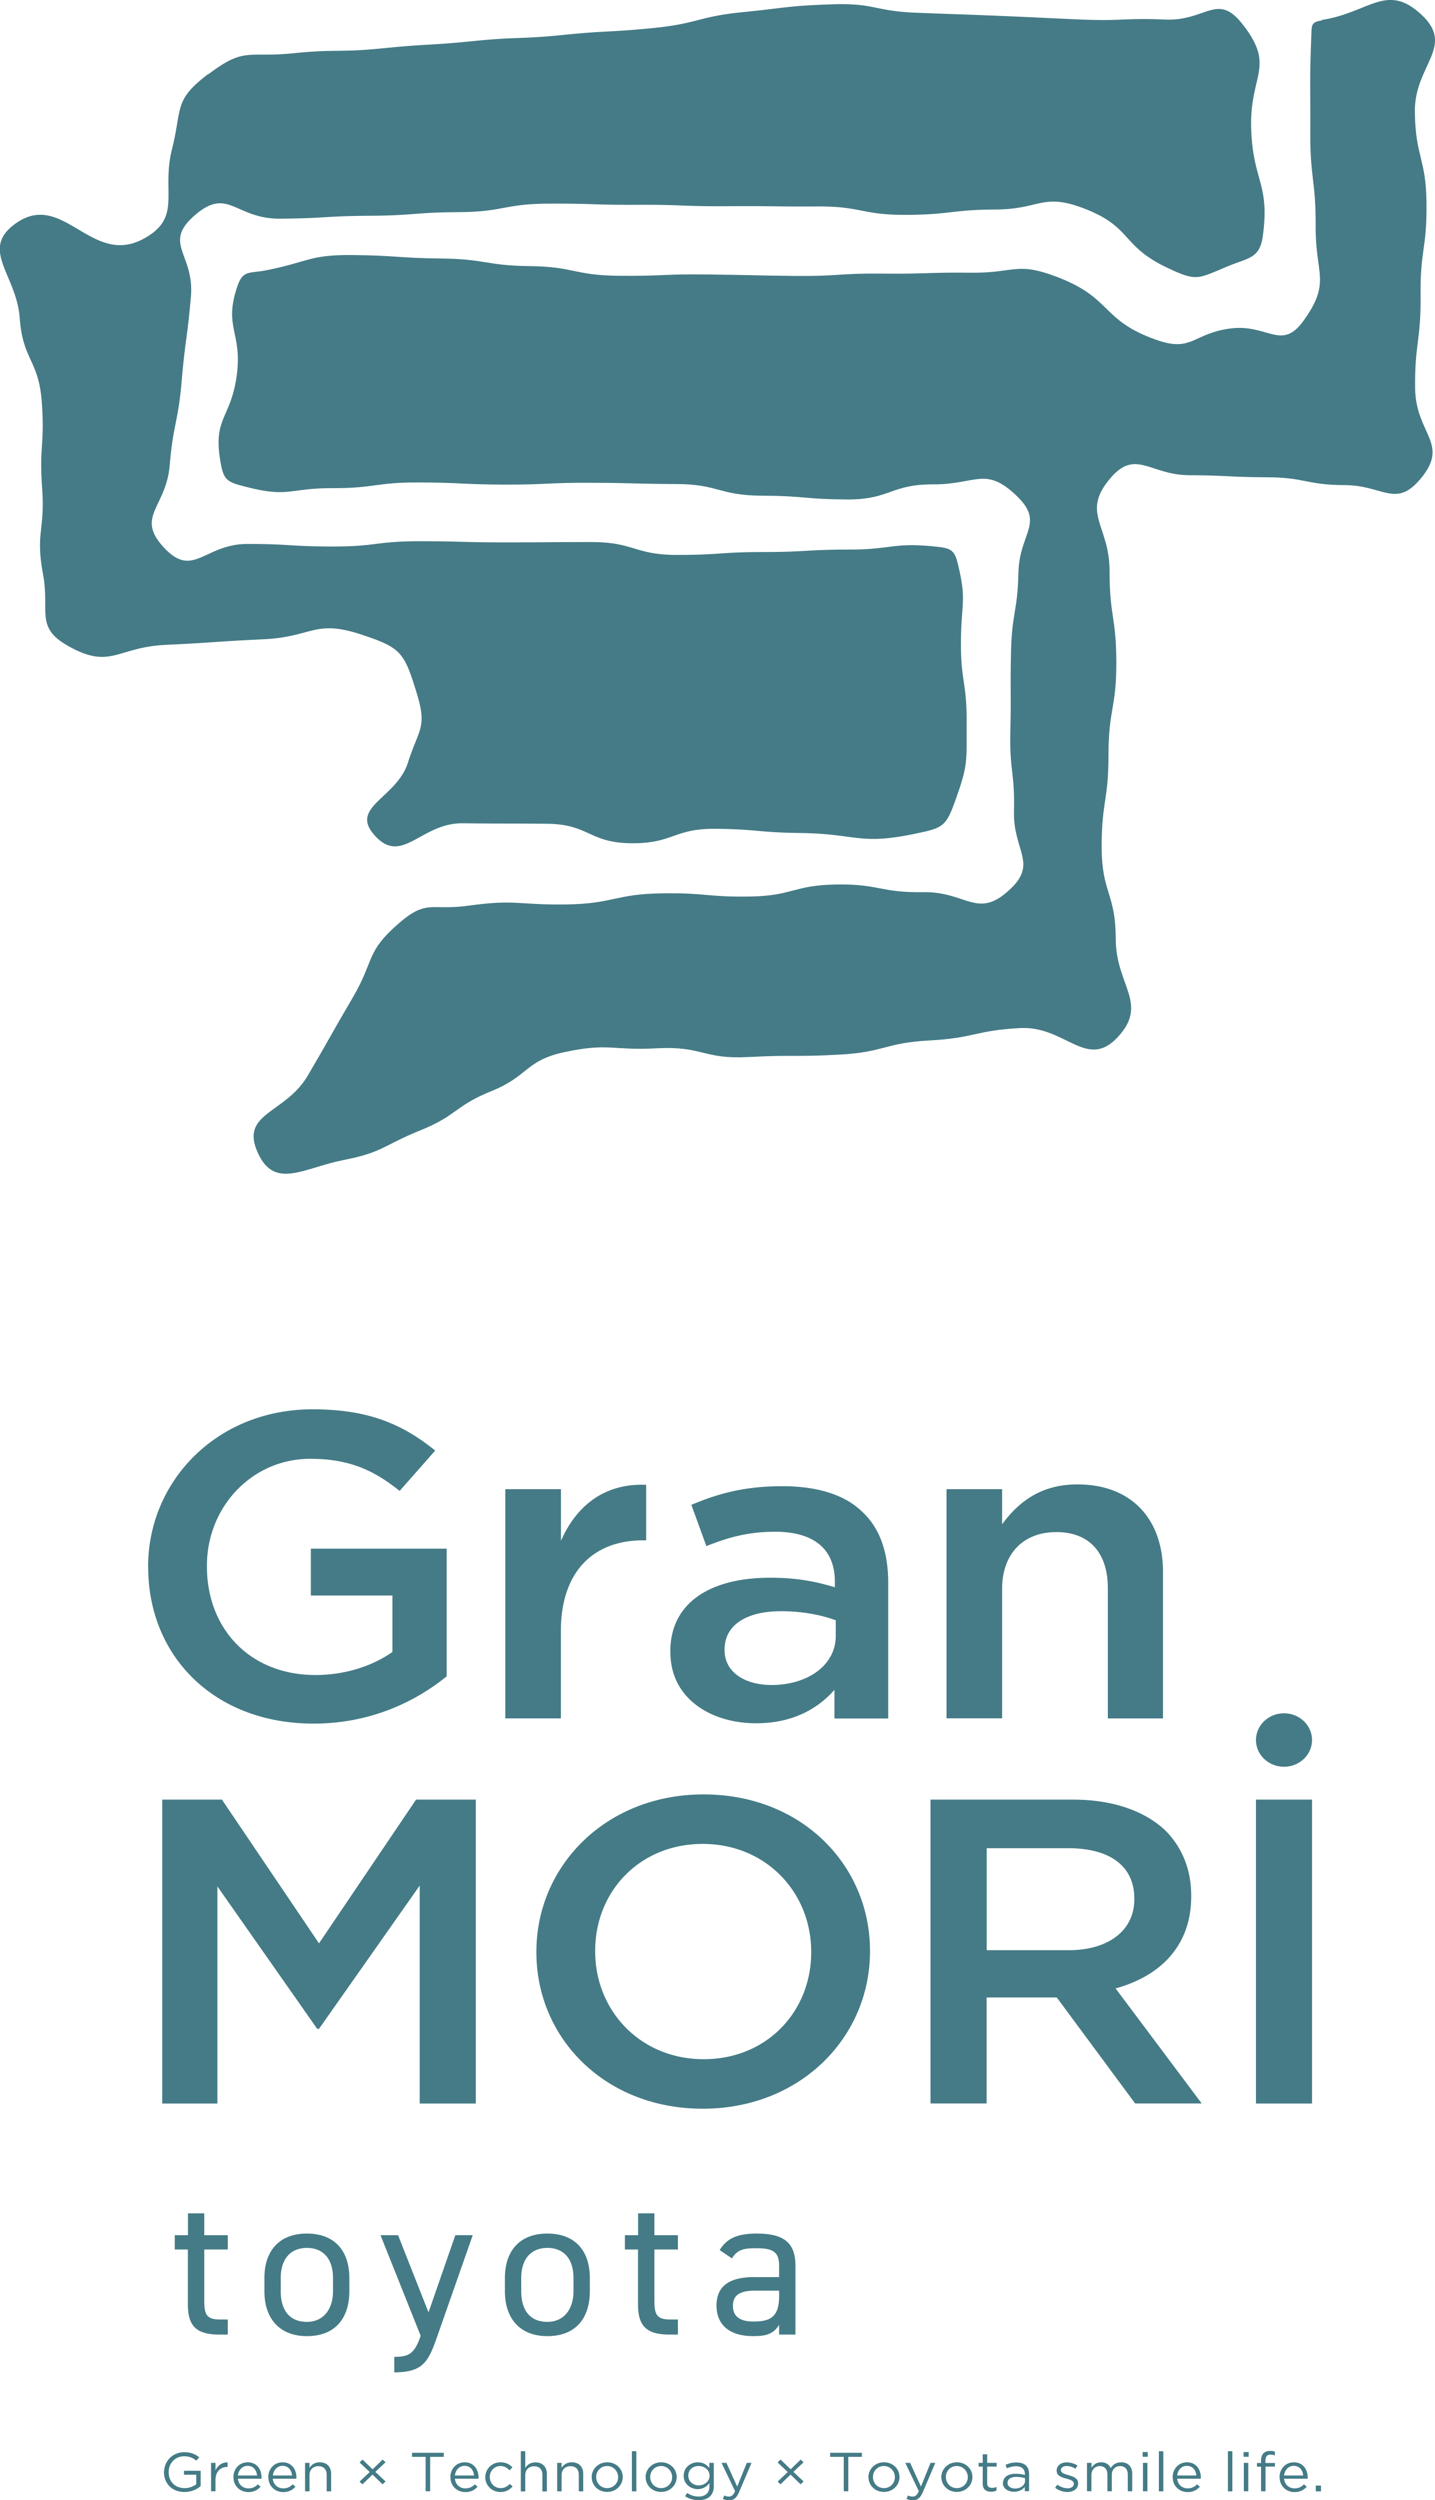 <svg id="_レイヤー_2" data-name="レイヤー 2" xmlns="http://www.w3.org/2000/svg" viewBox="0 0 174 303"><defs><style>.cls-1{fill:#447b86}</style></defs><g id="text"><ellipse class="cls-1" cx="155.69" cy="210.87" rx="3.4" ry="3.24"/><path class="cls-1" d="M17.96 189.94v-.1c0-10.31 8.29-19.05 19.95-19.05 6.74 0 10.89 1.79 14.86 5l-4.31 4.89c-2.98-2.37-5.91-3.89-10.83-3.89-7.13 0-12.54 5.89-12.54 12.94v.11c0 7.58 5.25 13.15 13.15 13.15 3.65 0 6.96-1.11 9.34-2.79v-6.84h-9.89v-5.68h16.47v15.47c-3.81 3.1-9.28 5.73-16.13 5.73-12.1 0-20.06-8.21-20.06-18.94zm43.32-9.47h6.74v6.26c1.82-4.16 5.19-7 10.33-6.79v6.73h-.39c-5.86 0-9.95 3.63-9.95 11v10.58h-6.74v-27.78zm20 19.78v-.11c0-6 4.97-8.94 12.1-8.94 3.26 0 5.58.47 7.85 1.16v-.68c0-3.95-2.54-6.05-7.24-6.05-3.26 0-5.69.68-8.34 1.74l-1.82-5c3.26-1.37 6.41-2.26 11.05-2.26 4.36 0 7.63 1.1 9.67 3.1 2.16 2 3.15 4.95 3.15 8.58v16.47h-6.52v-3.47c-1.99 2.26-5.03 4.05-9.5 4.05-5.47 0-10.39-3-10.39-8.58zm20.06-2v-1.89c-1.71-.63-3.98-1.1-6.63-1.1-4.31 0-6.85 1.74-6.85 4.63v.1c0 2.68 2.49 4.21 5.69 4.21 4.42 0 7.79-2.42 7.79-5.95zm13.43-17.78h6.74v4.26c1.88-2.58 4.59-4.84 9.12-4.84 6.58 0 10.39 4.21 10.39 10.63v17.73h-6.69v-15.79c0-4.31-2.27-6.79-6.24-6.79s-6.58 2.58-6.58 6.89v15.68h-6.74v-27.78zm-95.1 37.62h7.24l11.77 17.42 11.77-17.42h7.24v36.83h-6.8v-26.41l-12.21 17.36h-.22l-12.1-17.26v26.31h-6.69v-36.83zm45.37 18.52v-.1c0-10.36 8.4-19.05 20.28-19.05s20.17 8.58 20.17 18.94v.1c0 10.36-8.4 19.05-20.28 19.05s-20.17-8.58-20.17-18.94zm33.32 0v-.1c0-7.16-5.47-13.05-13.15-13.05s-13.04 5.79-13.04 12.94v.1c0 7.16 5.47 13.05 13.15 13.05s13.04-5.79 13.04-12.94zm14.48-18.52h17.24c4.86 0 8.67 1.37 11.16 3.68 2.04 2 3.2 4.73 3.2 7.94v.11c0 6.05-3.81 9.68-9.17 11.15l10.44 13.94h-8.07l-9.5-12.84h-8.51v12.84h-6.8v-36.83zm16.74 18.25c4.86 0 7.96-2.42 7.96-6.16v-.1c0-3.95-2.98-6.1-8.01-6.1h-9.89v12.36h9.95zm22.71-18.25h6.8v36.83h-6.8v-36.83zM19.89 299.6c0-1.29.99-2.42 2.45-2.42.82 0 1.33.23 1.82.62l-.36.4c-.38-.31-.8-.53-1.49-.53-1.08 0-1.86.87-1.86 1.91 0 1.13.75 1.95 1.94 1.95.56 0 1.08-.21 1.41-.47v-1.16h-1.49v-.47h2.02v1.86c-.45.39-1.14.71-1.96.71-1.54 0-2.49-1.07-2.49-2.4zm5.7-1.13h.54v.9c.27-.57.79-.98 1.47-.96v.55h-.04c-.79 0-1.43.54-1.43 1.58v1.37h-.54v-3.44zm2.71 1.73c0-1 .73-1.8 1.73-1.8 1.07 0 1.68.81 1.68 1.82v.17h-2.86c.08.75.63 1.17 1.27 1.17.5 0 .85-.19 1.14-.49l.34.29c-.36.39-.8.65-1.49.65-.99 0-1.8-.73-1.8-1.79zm2.87-.2c-.06-.63-.43-1.17-1.15-1.17-.63 0-1.1.5-1.17 1.17h2.33zm1.36.2c0-1 .73-1.8 1.73-1.8 1.07 0 1.68.81 1.68 1.82v.17h-2.86c.08.75.63 1.17 1.27 1.17.5 0 .85-.19 1.14-.49l.34.29c-.36.39-.8.65-1.49.65-.99 0-1.8-.73-1.8-1.79zm2.88-.2c-.06-.63-.43-1.17-1.15-1.17-.63 0-1.1.5-1.17 1.17h2.33zm1.58-1.53h.54v.6c.24-.37.62-.67 1.24-.67.87 0 1.38.56 1.38 1.38v2.14h-.54v-2.01c0-.64-.36-1.04-1-1.04s-1.08.43-1.08 1.08v1.97h-.54v-3.44zm8.18 1.42l-1.22 1.18-.35-.33 1.23-1.16-1.23-1.16.36-.35 1.22 1.18 1.22-1.18.35.33-1.24 1.16 1.24 1.16-.36.35-1.22-1.18zm6.44-2.15h-1.65v-.49h3.85v.49h-1.65v4.17h-.55v-4.17zm3 2.46c0-1 .73-1.8 1.73-1.8 1.07 0 1.68.81 1.68 1.82v.17h-2.86c.08.75.63 1.17 1.27 1.17.5 0 .85-.19 1.14-.49l.34.29c-.36.39-.8.65-1.49.65-.99 0-1.8-.73-1.8-1.79zm2.87-.2c-.06-.63-.43-1.17-1.15-1.17-.63 0-1.1.5-1.17 1.17h2.33zm1.36.21c0-.98.8-1.81 1.85-1.81.68 0 1.11.27 1.45.61l-.36.36c-.29-.29-.61-.52-1.1-.52-.73 0-1.29.59-1.29 1.33 0 .76.57 1.35 1.33 1.35.46 0 .82-.22 1.1-.51l.34.31c-.36.39-.8.67-1.47.67-1.06 0-1.85-.82-1.85-1.78zm4.31-3.15h.54v2.02c.24-.37.62-.67 1.24-.67.87 0 1.38.56 1.38 1.38v2.14h-.54v-2.01c0-.64-.36-1.04-1-1.04s-1.08.43-1.08 1.08v1.97h-.54v-4.86zm4.41 1.41h.54v.6c.24-.37.62-.67 1.24-.67.87 0 1.38.56 1.38 1.38v2.14h-.54v-2.01c0-.64-.36-1.04-1-1.04s-1.08.43-1.08 1.08v1.97h-.54v-3.44zm4.18 1.74c0-.98.8-1.81 1.89-1.81s1.88.81 1.88 1.78c0 .99-.8 1.81-1.89 1.81s-1.87-.81-1.87-1.78zm3.21 0c0-.75-.58-1.36-1.34-1.36s-1.32.61-1.32 1.33c0 .75.57 1.35 1.33 1.35s1.33-.6 1.33-1.32zm1.67-3.15h.54v4.86h-.54v-4.86zm1.66 3.15c0-.98.8-1.81 1.89-1.81s1.88.81 1.88 1.78c0 .99-.8 1.81-1.89 1.81s-1.87-.81-1.87-1.78zm3.22 0c0-.75-.58-1.36-1.34-1.36s-1.32.61-1.32 1.33c0 .75.57 1.35 1.33 1.35s1.33-.6 1.33-1.32zm1.58 2.3l.24-.4c.41.29.87.44 1.39.44.8 0 1.31-.42 1.31-1.22v-.41c-.31.4-.75.73-1.42.73-.87 0-1.7-.62-1.7-1.61 0-1.02.84-1.64 1.7-1.64.68 0 1.12.32 1.41.69v-.62h.54v2.84c0 .53-.17.94-.46 1.22-.32.31-.8.46-1.38.46-.6 0-1.16-.16-1.64-.48zm2.96-2.48c0-.72-.64-1.18-1.33-1.18s-1.25.45-1.25 1.16.58 1.19 1.25 1.19 1.33-.47 1.33-1.17zm4.52-1.56h.57l-1.52 3.56c-.31.71-.66.97-1.2.97-.3 0-.52-.06-.77-.17l.18-.41c.18.09.34.13.57.13.32 0 .52-.16.74-.65l-1.64-3.43h.59l1.31 2.87 1.16-2.87zm5.3 1.42l-1.22 1.18-.35-.33 1.23-1.16-1.23-1.16.36-.35 1.22 1.18 1.22-1.18.35.33-1.24 1.16 1.24 1.16-.36.35-1.22-1.18zm6.45-2.15h-1.65v-.49h3.85v.49h-1.65v4.17h-.55v-4.17zm2.99 2.47c0-.98.8-1.81 1.89-1.81s1.88.81 1.88 1.78c0 .99-.8 1.81-1.89 1.81s-1.87-.81-1.87-1.78zm3.21 0c0-.75-.58-1.36-1.34-1.36s-1.32.61-1.32 1.33c0 .75.57 1.35 1.33 1.35s1.33-.6 1.33-1.32zm4.33-1.74h.57l-1.52 3.56c-.31.71-.66.97-1.2.97-.3 0-.52-.06-.77-.17l.18-.41c.18.09.34.13.57.13.32 0 .52-.16.74-.65l-1.64-3.43h.59l1.31 2.87 1.16-2.87zm1.3 1.74c0-.98.8-1.81 1.89-1.81s1.88.81 1.88 1.78c0 .99-.8 1.81-1.89 1.81s-1.87-.81-1.87-1.78zm3.21 0c0-.75-.58-1.36-1.34-1.36s-1.32.61-1.32 1.33c0 .75.57 1.35 1.33 1.35s1.33-.6 1.33-1.32zm1.81.79v-2.08h-.5v-.45h.5v-1.04h.54v1.04h1.15v.45h-1.15v2.01c0 .42.24.57.61.57.18 0 .34-.03.52-.12v.44c-.19.09-.39.15-.65.15-.58 0-1.02-.27-1.02-.97zm2.46-.08c0-.74.63-1.13 1.54-1.13.46 0 .79.06 1.11.15v-.12c0-.62-.4-.94-1.08-.94-.43 0-.76.11-1.1.25l-.16-.42c.4-.17.79-.29 1.31-.29s.9.13 1.17.38c.24.23.37.57.37 1v2.1h-.52v-.52c-.25.31-.67.59-1.31.59-.67 0-1.35-.37-1.35-1.07zm2.67-.27v-.33a4.07 4.07 0 00-1.06-.15c-.68 0-1.06.28-1.06.71 0 .45.42.7.91.7.66 0 1.21-.39 1.21-.93zm3.65.83l.27-.37c.39.28.82.44 1.25.44s.75-.21.75-.55c0-.36-.43-.49-.9-.62-.57-.15-1.19-.34-1.19-.97 0-.61.52-1 1.23-1 .44 0 .93.15 1.3.38l-.24.39c-.34-.21-.72-.33-1.07-.33-.43 0-.7.21-.7.5 0 .34.45.47.93.61.56.16 1.16.37 1.16.99 0 .67-.57 1.05-1.29 1.05-.52 0-1.09-.19-1.49-.51zm3.87-3.01h.54v.58c.24-.34.56-.65 1.17-.65s.96.3 1.16.69c.26-.38.64-.69 1.27-.69.83 0 1.34.53 1.34 1.38v2.13h-.54v-2.01c0-.67-.35-1.04-.94-1.04-.55 0-1 .39-1 1.07v1.98h-.53v-2.02c0-.65-.36-1.03-.93-1.03s-1.01.45-1.01 1.08v1.96h-.54v-3.44zm6.74-1.31h.62v.57h-.62v-.57zm.04 1.31h.54v3.44h-.54v-3.44zm1.93-1.41h.54v4.86h-.54v-4.86zm1.67 3.14c0-1 .73-1.8 1.73-1.8 1.07 0 1.68.81 1.68 1.82v.17h-2.86c.08.75.63 1.17 1.27 1.17.5 0 .85-.19 1.14-.49l.34.29c-.36.39-.8.65-1.49.65-.99 0-1.8-.73-1.8-1.79zm2.87-.2c-.06-.63-.43-1.17-1.15-1.17-.63 0-1.1.5-1.17 1.17h2.33zm3.83-2.94h.54v4.86h-.54v-4.86zm1.9.1h.62v.57h-.62v-.57zm.03 1.31h.54v3.44h-.54v-3.44zm2.09.46h-.5v-.45h.5v-.3c0-.39.11-.69.31-.89.18-.17.45-.27.78-.27.25 0 .42.03.59.09v.45c-.2-.05-.34-.09-.52-.09-.42 0-.63.24-.63.73v.28h1.15v.44h-1.14v2.99h-.54v-2.99zm2.24 1.27c0-1 .73-1.8 1.73-1.8 1.07 0 1.68.81 1.68 1.82v.17h-2.86c.08.75.63 1.17 1.27 1.17.5 0 .85-.19 1.14-.49l.34.29c-.36.39-.8.65-1.49.65-.99 0-1.8-.73-1.8-1.79zm2.87-.2c-.06-.63-.43-1.17-1.15-1.17-.63 0-1.1.5-1.17 1.17h2.33zm1.52 1.22h.64v.7h-.64v-.7zM21.2 270.88h1.59v-2.65h1.98v2.65h2.85v1.73h-2.85v6.12c0 1.66.2 2.36 1.86 2.36h.99v1.83h-1.07c-2.92 0-3.77-1.21-3.77-3.71v-6.6h-1.59v-1.73zm21.16 6.79c0 3.13-1.59 5.44-5.15 5.44-3.3 0-5.15-2.12-5.15-5.44v-1.59c0-3.42 1.91-5.4 5.15-5.4s5.15 1.95 5.15 5.4v1.59zm-1.98 0v-1.59c0-2.29-1.14-3.66-3.17-3.66s-3.17 1.4-3.17 3.66v1.59c0 2.07.89 3.71 3.17 3.71 2.11 0 3.17-1.66 3.17-3.71zM51 283.05l-4.86-12.17h2.13l3.69 9.35 3.25-9.35h2.11l-4.36 12.43c-1.02 2.89-1.68 4.19-5.15 4.19v-1.88c1.64 0 2.4-.27 3.15-2.41l.05-.17zm20.52-5.38c0 3.13-1.59 5.44-5.15 5.44-3.3 0-5.15-2.12-5.15-5.44v-1.59c0-3.42 1.91-5.4 5.15-5.4s5.15 1.95 5.15 5.4v1.59zm-1.98 0v-1.59c0-2.29-1.14-3.66-3.17-3.66s-3.17 1.4-3.17 3.66v1.59c0 2.07.89 3.71 3.17 3.71 2.11 0 3.17-1.66 3.17-3.71zm6.24-6.79h1.59v-2.65h1.98v2.65h2.85v1.73h-2.85v6.12c0 1.66.2 2.36 1.86 2.36h.99v1.83h-1.07c-2.92 0-3.77-1.21-3.77-3.71v-6.6h-1.59v-1.73zm15.74 5.08h2.95v-1.4c0-1.71-.82-2.1-2.75-2.1-1.49 0-2.28.12-2.97 1.23l-1.49-1.01c.87-1.4 2.13-2 4.48-2 3.15 0 4.71.99 4.71 3.88v8.36h-1.98v-1.18c-.69 1.11-1.54 1.37-3.15 1.37-2.87 0-4.44-1.37-4.44-3.71 0-2.6 1.91-3.45 4.63-3.45zm2.95 1.64h-2.95c-1.96 0-2.65.65-2.65 1.86 0 1.35.99 1.88 2.45 1.88 1.83 0 3.15-.34 3.15-3.04v-.7zM25.31 8.97c4.37-3.31 4.73-1.96 10.19-2.51 5.45-.55 5.5-.06 10.95-.61 5.45-.55 5.48-.32 10.93-.87 5.46-.55 5.49-.2 10.95-.75 5.45-.55 5.48-.29 10.93-.84 5.46-.55 5.37-1.38 10.83-1.92C95.55.92 95.53.7 101.01.52c5.03-.16 5 .82 10.03 1.02 5.03.2 5.03.17 10.07.38 5.03.2 5.03.24 10.06.45 5.03.2 5.05-.21 10.09 0s6.34-3.38 9.44.61c3.99 5.13.84 6 1.01 12.49s2.3 6.71 1.41 13.15c-.38 2.73-1.73 2.6-4.27 3.66-3.64 1.51-3.71 1.87-7.27.19-5.71-2.69-4.23-4.94-10.12-7.2-5.07-1.94-5.28.09-10.71.12-5.42.03-5.42.62-10.85.65-5.42.03-5.43-1.06-10.86-1.02-5.42.03-5.42-.07-10.85-.03s-5.43-.2-10.85-.17c-5.43.03-5.43-.17-10.85-.14-5.43.03-5.42 1-10.85 1.03-5.43.03-5.42.41-10.85.44-5.43.03-5.43.32-10.86.35-5.43.03-6.29-3.95-10.37-.36-3.86 3.4.03 4.65-.41 9.79s-.68 5.11-1.12 10.24c-.44 5.14-1.02 5.09-1.45 10.22-.44 5.14-4.2 6.2-.7 9.97 3.55 3.82 4.9-.44 10.12-.44s5.21.31 10.42.31 5.21-.64 10.42-.64 5.21.14 10.42.14 5.21-.04 10.43-.04 5.22 1.56 10.43 1.56 5.21-.35 10.43-.35 5.22-.3 10.43-.3 5.29-.9 10.48-.36c1.58.17 2.23.3 2.62 1.84 1.19 4.72.47 4.82.44 9.69-.03 4.87.72 4.88.69 9.75-.03 4.87.23 5.04-1.42 9.62-1.1 3.07-1.55 3.21-4.74 3.88-6.93 1.45-6.97.03-14.05-.07-5.11-.07-5.11-.45-10.22-.51-5.11-.05-5.13 1.8-10.25 1.75s-5.09-2.31-10.2-2.36c-5.12-.05-5.12 0-10.23-.06-5.12-.05-7.39 5.26-10.75 1.38-2.93-3.38 2.72-4.43 4.1-8.69 1.37-4.26 2.37-4.25 1.06-8.53-1.51-4.9-1.87-5.44-6.73-7.04-5.65-1.86-5.87.3-11.81.58-5.94.28-5.94.4-11.88.68s-6.65 3.05-11.83.13c-4.03-2.27-2.2-4.13-3.04-8.68-.94-5.11.26-5.25-.11-10.43s.33-5.23-.04-10.41-2.3-5.04-2.68-10.23c-.37-5.18-4.8-8.23-.64-11.34 5.83-4.36 9.27 5.22 15.67 1.74 4.71-2.56 2.12-5.61 3.43-10.82 1.28-5.1.16-5.93 4.44-9.17z"/><path class="cls-1" d="M160.26 2.42c5.79-.88 7.89-4.62 12.15-.59 4.05 3.83-.9 6.07-.85 11.66.05 5.59 1.36 5.58 1.41 11.17.05 5.59-.78 5.59-.72 11.18.05 5.59-.71 5.6-.66 11.19.05 5.59 4.25 6.7.67 10.98-3.03 3.62-4.49.8-9.21.78-4.72-.02-4.71-.93-9.43-.95-4.72-.02-4.72-.23-9.44-.25-4.72-.02-6.48-3.24-9.54.36-3.61 4.24-.1 5.66-.1 11.24s.82 5.58.82 11.15c0 5.58-.95 5.58-.95 11.16s-.83 5.58-.83 11.15c0 5.58 1.71 5.58 1.71 11.16s4.04 7.82.23 11.89c-3.77 4.03-6.33-1.4-11.83-1.11-5.5.3-5.45 1.2-10.96 1.5-5.5.3-5.44 1.42-10.95 1.72-5.5.3-5.52 0-11.02.29-5.51.3-5.6-1.36-11.1-1.06s-5.79-.69-11.19.46c-4.79 1.02-4.32 2.88-8.86 4.72-4.54 1.84-4.1 2.93-8.65 4.77-4.54 1.84-4.52 2.66-9.33 3.6s-8.3 3.61-10.35-.84c-2.26-4.92 3.3-4.73 6.04-9.4 2.75-4.68 2.67-4.72 5.42-9.4 2.75-4.68 1.55-5.55 5.66-9.09 3.36-2.9 3.91-1.49 8.3-2.09 5.91-.81 5.84-.1 11.8-.16 5.96-.06 5.95-1.28 11.91-1.35 5.25-.07 5.26.47 10.52.39 5.25-.08 5.23-1.38 10.49-1.46 5.26-.08 5.27 1.01 10.53.93s6.53 3.31 10.41-.24c3.56-3.25.48-4.71.59-9.53.11-4.83-.55-4.84-.44-9.67.11-4.83-.03-4.83.08-9.66s.79-4.81.9-9.64 3.25-5.99-.25-9.32c-3.77-3.59-4.87-1.34-10.07-1.36-5.2-.02-5.21 1.85-10.41 1.83-5.2-.02-5.2-.44-10.4-.46-5.2-.02-5.2-1.4-10.4-1.41-5.2-.02-5.2-.14-10.41-.15-5.2-.02-5.21.23-10.41.22-5.2-.02-5.2-.25-10.41-.26-5.21-.02-5.21.7-10.42.69-5.21-.02-5.27 1.17-10.32-.12-2.48-.63-2.88-.74-3.29-3.26-.85-5.25 1.31-5.05 2.01-10.32.69-5.27-1.63-5.72.07-10.76.68-2.02 1.44-1.53 3.54-1.95 5.25-1.05 5.19-1.9 10.54-1.84 5.35.06 5.35.36 10.7.42s5.34.86 10.69.92c5.35.06 5.34 1.11 10.69 1.17 5.35.06 5.35-.22 10.7-.16s5.35.12 10.7.18 5.35-.34 10.7-.28 5.36-.17 10.71-.11c5.35.06 5.47-1.39 10.47.53 6.75 2.59 5.21 5.22 12.03 7.62 4.32 1.52 4.4-.8 8.94-1.39 4.54-.59 6.19 2.79 8.87-.94 3.37-4.69 1.44-5.57 1.47-11.34.03-5.78-.68-5.78-.65-11.56.03-5.78-.1-5.76.12-11.54.05-1.38-.05-1.75 1.28-1.95z"/></g></svg>